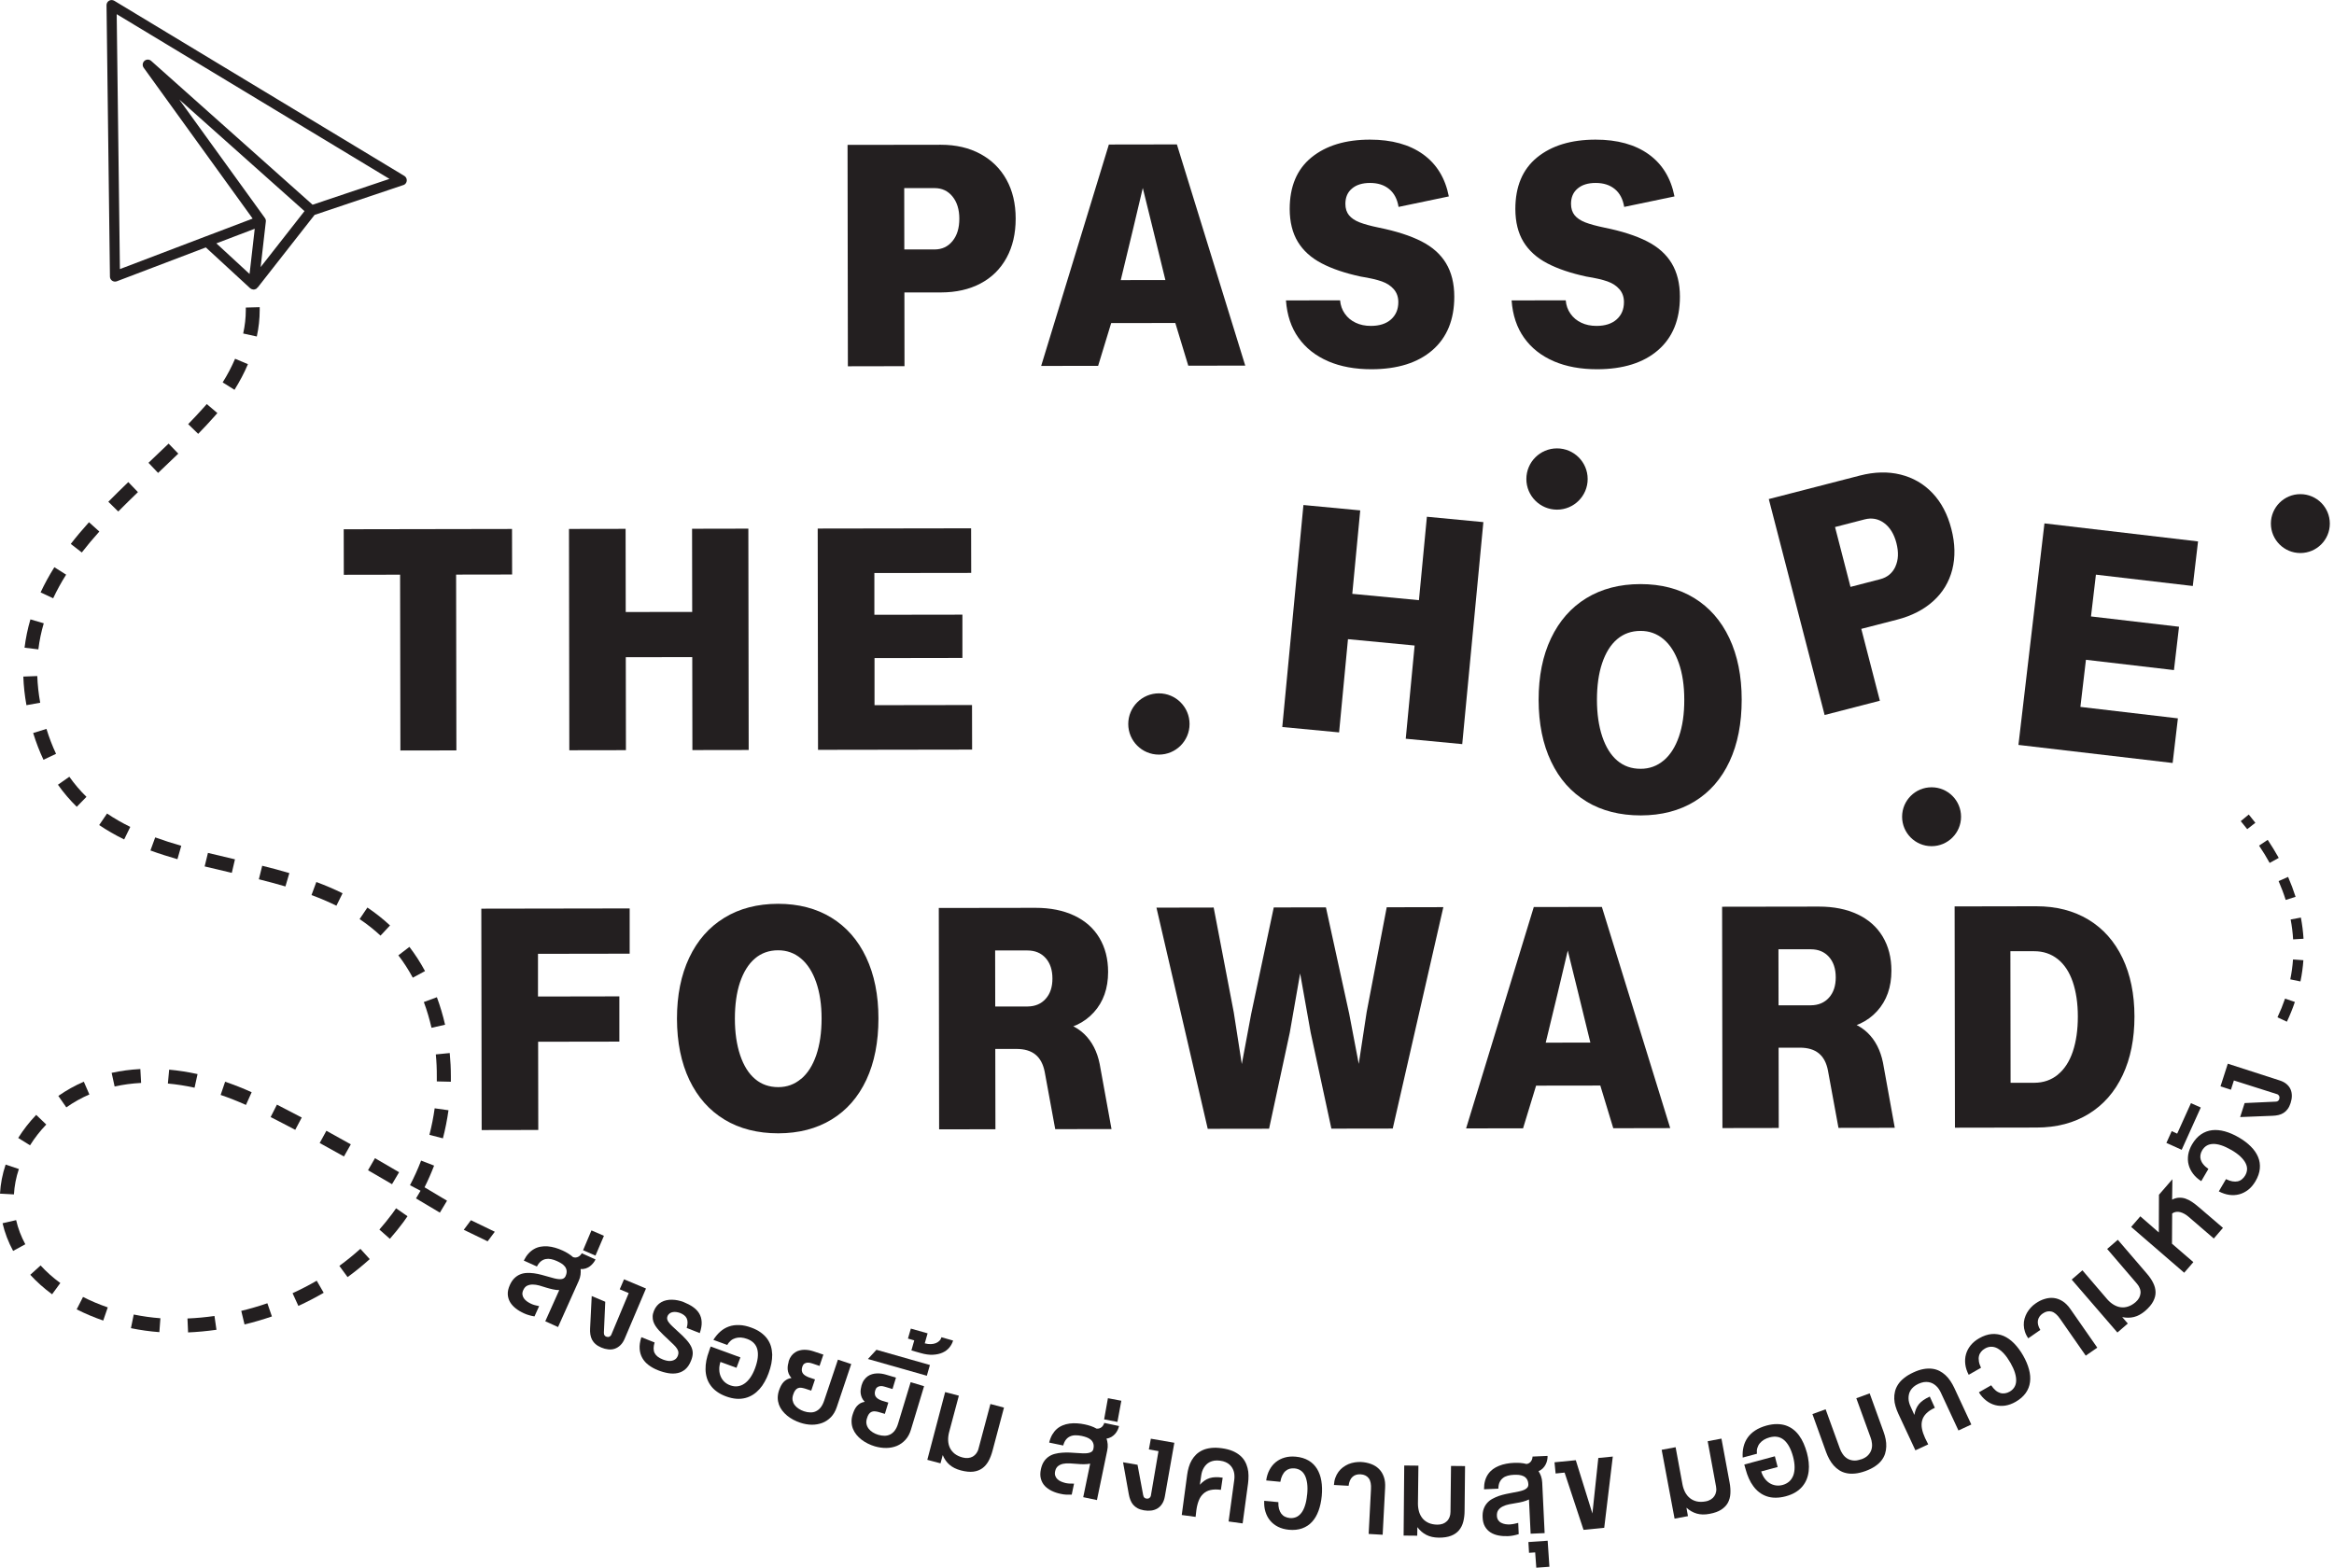 <svg width="128" height="86" viewBox="0 0 128 86" fill="none" xmlns="http://www.w3.org/2000/svg">
<g clip-path="url(#clip0_150_95)">
<path d="M13.687 15.025L13.97 12.549L11.866 13.35L13.685 15.028L13.687 15.025ZM9.835 5.464L14.517 11.944C14.536 11.968 14.551 11.994 14.564 12.022C14.582 12.072 14.588 12.123 14.577 12.17L14.294 14.652L16.699 11.581L9.837 5.464H9.835ZM14.128 15.767C14.113 15.788 14.095 15.808 14.074 15.824L14.071 15.829L14.066 15.834L14.061 15.837L14.056 15.842L14.05 15.845C14.001 15.873 13.939 15.889 13.877 15.881C13.814 15.873 13.762 15.847 13.718 15.811L11.288 13.573L6.408 15.43C6.263 15.484 6.102 15.412 6.047 15.269C6.034 15.233 6.026 15.194 6.029 15.158L5.842 0.285C5.842 0.13 5.964 0.005 6.117 0.003C6.172 0.003 6.221 0.016 6.265 0.041L22.173 9.649C22.305 9.73 22.347 9.901 22.269 10.033C22.23 10.101 22.165 10.145 22.095 10.16L17.252 11.789L14.133 15.77L14.128 15.767ZM21.361 9.815L6.4 0.778L6.576 14.761L11.241 12.984L11.57 12.86L13.856 11.991L7.879 3.714C7.804 3.61 7.809 3.465 7.897 3.363C7.998 3.249 8.175 3.236 8.291 3.34L17.143 11.231L21.361 9.813V9.815Z" fill="#231F20"/>
<path d="M125.416 56.048L124.9 55.807C125.058 55.47 125.198 55.125 125.315 54.782L125.854 54.964C125.732 55.327 125.584 55.693 125.416 56.048ZM125.603 53.722C125.678 53.361 125.727 52.993 125.753 52.633L126.321 52.674C126.293 53.061 126.241 53.452 126.16 53.839L125.603 53.724V53.722ZM125.758 51.533C125.738 51.17 125.691 50.804 125.623 50.441L126.184 50.335C126.256 50.721 126.306 51.113 126.329 51.497L125.761 51.531L125.758 51.533ZM125.351 49.37C125.242 49.023 125.11 48.675 124.962 48.333L125.483 48.105C125.639 48.465 125.776 48.831 125.893 49.197L125.351 49.368V49.37ZM124.472 47.34C124.298 47.023 124.106 46.707 123.89 46.388L124.365 46.072C124.583 46.398 124.785 46.733 124.97 47.062L124.472 47.337V47.34ZM123.239 45.483C123.125 45.338 123.008 45.19 122.886 45.045L123.325 44.682C123.449 44.832 123.571 44.983 123.688 45.136L123.239 45.486V45.483Z" fill="#231F20"/>
<path d="M46.481 7.948L51.599 7.941C52.422 7.941 53.14 8.107 53.76 8.441C54.38 8.776 54.858 9.245 55.195 9.852C55.532 10.459 55.701 11.172 55.701 11.994C55.701 12.816 55.535 13.532 55.2 14.144C54.865 14.756 54.388 15.228 53.771 15.552C53.153 15.879 52.432 16.039 51.612 16.042H49.599L49.604 20.087L46.499 20.093L46.481 7.951V7.948ZM52.24 13.22C52.489 12.914 52.611 12.507 52.611 11.999C52.611 11.491 52.484 11.084 52.235 10.778C51.986 10.472 51.659 10.319 51.254 10.319H49.589L49.594 13.685H51.26C51.664 13.682 51.991 13.529 52.24 13.22Z" fill="#231F20"/>
<path d="M60.812 7.928L64.542 7.922L68.291 20.056L65.167 20.061L64.052 16.387L64.086 16.076L63.23 12.575L62.584 9.955H62.757L62.137 12.575L61.292 16.078L61.346 16.389L60.223 20.069L57.099 20.074L60.812 7.928ZM60.129 15.368L65.3 15.36V17.717L60.132 17.725V15.368H60.129Z" fill="#231F20"/>
<path d="M72.836 19.815C72.154 19.522 71.611 19.094 71.212 18.534C70.812 17.974 70.582 17.289 70.524 16.48L73.492 16.475C73.516 16.752 73.604 16.999 73.754 17.211C73.905 17.424 74.102 17.59 74.346 17.704C74.59 17.821 74.867 17.878 75.178 17.878C75.653 17.878 76.022 17.759 76.289 17.52C76.553 17.281 76.686 16.968 76.686 16.573C76.686 16.296 76.605 16.062 76.442 15.871C76.278 15.681 76.061 15.536 75.783 15.438C75.505 15.339 75.119 15.251 74.621 15.171C73.765 14.986 73.051 14.745 72.478 14.444C71.904 14.143 71.471 13.752 71.176 13.267C70.88 12.782 70.732 12.18 70.729 11.465C70.729 10.228 71.126 9.286 71.923 8.635C72.719 7.987 73.788 7.66 75.132 7.66C76.323 7.66 77.293 7.928 78.04 8.462C78.787 8.999 79.259 9.769 79.456 10.775L76.699 11.351C76.629 10.923 76.457 10.596 76.185 10.373C75.913 10.147 75.562 10.036 75.134 10.036C74.717 10.036 74.387 10.137 74.146 10.342C73.902 10.544 73.783 10.824 73.783 11.185C73.783 11.439 73.85 11.646 73.983 11.81C74.115 11.97 74.309 12.1 74.564 12.199C74.818 12.297 75.165 12.393 75.604 12.484C76.564 12.678 77.345 12.93 77.947 13.236C78.548 13.542 79 13.941 79.301 14.439C79.602 14.937 79.755 15.549 79.755 16.278C79.755 17.538 79.355 18.516 78.554 19.211C77.749 19.906 76.639 20.253 75.215 20.256C74.312 20.256 73.521 20.111 72.838 19.818L72.836 19.815Z" fill="#231F20"/>
<path d="M85.21 19.815C84.528 19.522 83.986 19.094 83.586 18.534C83.187 17.974 82.956 17.289 82.899 16.48L85.867 16.475C85.89 16.752 85.978 16.999 86.129 17.211C86.279 17.424 86.476 17.59 86.72 17.704C86.964 17.821 87.242 17.878 87.553 17.878C88.028 17.878 88.396 17.759 88.663 17.52C88.928 17.281 89.06 16.968 89.06 16.573C89.06 16.296 88.98 16.062 88.816 15.871C88.653 15.681 88.435 15.536 88.157 15.438C87.88 15.339 87.493 15.251 86.995 15.171C86.139 14.986 85.426 14.745 84.852 14.444C84.279 14.143 83.846 13.752 83.55 13.267C83.254 12.782 83.106 12.18 83.104 11.465C83.104 10.228 83.501 9.286 84.297 8.635C85.094 7.987 86.162 7.66 87.506 7.66C88.697 7.66 89.667 7.928 90.414 8.462C91.162 8.999 91.634 9.769 91.831 10.775L89.073 11.351C89.003 10.923 88.832 10.596 88.56 10.373C88.287 10.147 87.937 10.036 87.509 10.036C87.091 10.036 86.762 10.137 86.52 10.342C86.277 10.544 86.157 10.824 86.157 11.185C86.157 11.439 86.225 11.646 86.357 11.81C86.489 11.97 86.684 12.1 86.938 12.199C87.192 12.297 87.54 12.393 87.978 12.484C88.938 12.678 89.719 12.93 90.321 13.236C90.923 13.542 91.374 13.941 91.675 14.439C91.976 14.937 92.129 15.549 92.129 16.278C92.129 17.538 91.73 18.516 90.928 19.211C90.124 19.906 89.014 20.253 87.589 20.256C86.686 20.256 85.895 20.111 85.213 19.818L85.21 19.815Z" fill="#231F20"/>
<path d="M21.942 31.526L18.855 31.531L18.85 29.034L28.08 29.018L28.085 31.516L25.014 31.521L25.029 41.165L21.958 41.17L21.942 31.526Z" fill="#231F20"/>
<path d="M31.204 29.016L34.309 29.011L34.327 41.152L31.222 41.157L31.204 29.016ZM33.344 33.575L39.121 33.567L39.126 36.046L33.349 36.054L33.344 33.575ZM37.954 29.006L41.041 29L41.059 41.142L37.972 41.147L37.954 29.006Z" fill="#231F20"/>
<path d="M44.842 28.995L53.257 28.982L53.262 31.428L47.952 31.435V33.725L52.78 33.718V36.093L47.96 36.101V38.684L53.307 38.676L53.312 41.121L44.862 41.134L44.844 28.993L44.842 28.995Z" fill="#231F20"/>
<path d="M26.394 49.847L34.532 49.834V52.316L29.504 52.324V54.666L33.966 54.658V57.14L29.512 57.147L29.52 61.986L26.415 61.992L26.396 49.853L26.394 49.847Z" fill="#231F20"/>
<path d="M39.739 61.421C38.906 60.921 38.263 60.194 37.809 59.248C37.357 58.301 37.129 57.178 37.126 55.885C37.126 54.601 37.349 53.486 37.798 52.537C38.247 51.587 38.888 50.859 39.721 50.348C40.553 49.837 41.536 49.583 42.667 49.58C43.788 49.58 44.764 49.832 45.591 50.338C46.419 50.846 47.057 51.572 47.503 52.521C47.949 53.468 48.175 54.583 48.175 55.866C48.175 57.16 47.957 58.283 47.514 59.232C47.07 60.181 46.434 60.908 45.609 61.411C44.782 61.916 43.809 62.168 42.686 62.171C41.552 62.171 40.569 61.922 39.736 61.421H39.739ZM43.934 59.186C44.291 58.885 44.569 58.452 44.764 57.884C44.958 57.316 45.057 56.647 45.057 55.871C45.057 55.109 44.956 54.443 44.758 53.877C44.561 53.312 44.281 52.876 43.923 52.578C43.565 52.277 43.147 52.13 42.673 52.13C42.175 52.13 41.749 52.282 41.399 52.583C41.046 52.884 40.776 53.32 40.584 53.885C40.395 54.45 40.302 55.117 40.302 55.879C40.302 56.642 40.4 57.311 40.59 57.881C40.782 58.454 41.054 58.89 41.407 59.188C41.76 59.489 42.185 59.637 42.683 59.637C43.158 59.637 43.573 59.486 43.931 59.183L43.934 59.186Z" fill="#231F20"/>
<path d="M51.483 49.809L56.791 49.801C57.6 49.801 58.306 49.941 58.907 50.224C59.509 50.506 59.971 50.913 60.29 51.445C60.609 51.977 60.77 52.599 60.77 53.317C60.77 54.22 60.511 54.959 59.984 55.537C59.46 56.115 58.752 56.447 57.859 56.53L57.789 55.993C58.482 56.074 59.042 56.318 59.465 56.727C59.888 57.137 60.171 57.682 60.308 58.366L60.957 61.937L57.87 61.942L57.294 58.805C57.211 58.377 57.042 58.06 56.788 57.853C56.534 57.645 56.186 57.542 55.745 57.542H54.583L54.591 61.948L51.503 61.953L51.485 49.814L51.483 49.809ZM57.346 54.793C57.595 54.515 57.717 54.145 57.717 53.683C57.717 53.208 57.592 52.832 57.343 52.555C57.094 52.277 56.762 52.14 56.344 52.14H54.575L54.58 55.213H56.349C56.767 55.21 57.099 55.07 57.346 54.793Z" fill="#231F20"/>
<path d="M63.421 49.791L66.56 49.785L67.663 55.542L68.205 59.028H67.98L68.615 55.628L69.855 49.78L72.716 49.775L73.993 55.617L74.641 59.017H74.416L74.948 55.529L76.05 49.77L79.155 49.764L76.38 61.909L73.015 61.914L71.879 56.642L71.144 52.516H71.456L70.734 56.644L69.598 61.919L66.234 61.924L63.421 49.788V49.791Z" fill="#231F20"/>
<path d="M84.118 49.757L87.849 49.752L91.597 61.885L88.474 61.891L87.359 58.216L87.392 57.905L86.536 54.404L85.89 51.785H86.064L85.444 54.404L84.598 57.907L84.65 58.218L83.527 61.896L80.403 61.901L84.116 49.754L84.118 49.757ZM83.436 57.199L88.606 57.191V59.549L83.439 59.556V57.199H83.436Z" fill="#231F20"/>
<path d="M94.441 49.741L99.751 49.733C100.56 49.733 101.266 49.873 101.868 50.156C102.47 50.439 102.929 50.846 103.248 51.377C103.567 51.909 103.728 52.532 103.728 53.25C103.728 54.152 103.469 54.891 102.942 55.47C102.415 56.048 101.707 56.38 100.817 56.46L100.747 55.923C101.443 56.004 102 56.248 102.423 56.657C102.846 57.067 103.126 57.612 103.266 58.296L103.912 61.867L100.825 61.872L100.249 58.735C100.169 58.307 100 57.99 99.746 57.783C99.492 57.575 99.144 57.472 98.703 57.472H97.541L97.549 61.878L94.461 61.883L94.443 49.744L94.441 49.741ZM100.304 54.728C100.553 54.45 100.675 54.08 100.675 53.618C100.675 53.144 100.55 52.767 100.301 52.49C100.052 52.212 99.72 52.075 99.302 52.075H97.533L97.538 55.148H99.308C99.722 55.145 100.057 55.005 100.304 54.728Z" fill="#231F20"/>
<path d="M107.194 49.723L111.669 49.715C112.769 49.715 113.721 49.959 114.533 50.449C115.343 50.939 115.965 51.642 116.401 52.552C116.837 53.465 117.055 54.533 117.057 55.76C117.057 56.984 116.845 58.058 116.411 58.978C115.978 59.899 115.358 60.607 114.549 61.105C113.739 61.603 112.787 61.854 111.687 61.854L107.212 61.862L107.194 49.723ZM112.855 58.95C113.218 58.654 113.493 58.231 113.677 57.682C113.861 57.132 113.952 56.494 113.952 55.765C113.952 55.037 113.856 54.401 113.672 53.859C113.485 53.315 113.21 52.9 112.847 52.612C112.481 52.324 112.051 52.179 111.555 52.181H110.253L110.263 59.398H111.565C112.063 59.396 112.494 59.248 112.857 58.952L112.855 58.95Z" fill="#231F20"/>
<path d="M71.482 27.704L74.597 27.999L73.438 40.177L70.322 39.882L71.482 27.704ZM73.186 32.483L78.982 33.035L78.746 35.522L72.95 34.97L73.186 32.483ZM78.253 28.347L81.35 28.642L80.191 40.82L77.093 40.525L78.253 28.347Z" fill="#231F20"/>
<path d="M87.011 43.971C86.17 43.465 85.522 42.737 85.068 41.782C84.611 40.828 84.383 39.697 84.38 38.393C84.38 37.099 84.603 35.974 85.058 35.019C85.511 34.065 86.157 33.328 86.995 32.815C87.833 32.302 88.824 32.042 89.966 32.042C91.097 32.042 92.08 32.296 92.913 32.807C93.746 33.318 94.389 34.052 94.84 35.006C95.289 35.961 95.517 37.086 95.517 38.378C95.517 39.682 95.297 40.813 94.851 41.77C94.404 42.726 93.764 43.458 92.931 43.966C92.098 44.474 91.118 44.728 89.987 44.731C88.845 44.731 87.854 44.482 87.013 43.976L87.011 43.971ZM91.237 41.72C91.597 41.417 91.878 40.979 92.075 40.408C92.272 39.838 92.371 39.161 92.368 38.38C92.368 37.61 92.267 36.941 92.067 36.37C91.867 35.8 91.587 35.362 91.227 35.061C90.866 34.76 90.446 34.607 89.968 34.61C89.468 34.61 89.04 34.763 88.684 35.066C88.329 35.369 88.056 35.808 87.864 36.378C87.672 36.949 87.579 37.62 87.579 38.388C87.579 39.156 87.678 39.83 87.87 40.406C88.064 40.981 88.337 41.422 88.692 41.723C89.047 42.026 89.478 42.177 89.979 42.174C90.456 42.174 90.876 42.021 91.237 41.718V41.72Z" fill="#231F20"/>
<path d="M97.004 27.377L101.998 26.088C102.799 25.881 103.544 25.863 104.231 26.034C104.919 26.205 105.503 26.544 105.985 27.053C106.465 27.561 106.81 28.215 107.015 29.016C107.223 29.817 107.238 30.559 107.067 31.241C106.893 31.923 106.546 32.501 106.024 32.973C105.503 33.445 104.841 33.785 104.039 33.992L102.076 34.498L103.095 38.44L100.065 39.223L97.004 27.38V27.377ZM103.946 31.08C104.112 30.72 104.13 30.289 104.003 29.794C103.876 29.299 103.65 28.93 103.331 28.694C103.012 28.458 102.654 28.391 102.26 28.492L100.636 28.912L101.484 32.195L103.108 31.775C103.502 31.674 103.783 31.441 103.949 31.08H103.946Z" fill="#231F20"/>
<path d="M112.123 28.712L120.544 29.701L120.256 32.146L114.943 31.524L114.673 33.816L119.501 34.381L119.223 36.759L114.396 36.194L114.092 38.779L119.439 39.407L119.151 41.855L110.694 40.864L112.12 28.715L112.123 28.712Z" fill="#231F20"/>
<path d="M85.389 27.958C86.318 27.958 87.07 27.205 87.07 26.277C87.07 25.349 86.318 24.597 85.389 24.597C84.461 24.597 83.708 25.349 83.708 26.277C83.708 27.205 84.461 27.958 85.389 27.958Z" fill="#231F20"/>
<path d="M63.556 41.396C64.485 41.396 65.237 40.644 65.237 39.716C65.237 38.788 64.485 38.035 63.556 38.035C62.628 38.035 61.875 38.788 61.875 39.716C61.875 40.644 62.628 41.396 63.556 41.396Z" fill="#231F20"/>
<path d="M105.931 46.419C106.823 46.419 107.547 45.696 107.547 44.804C107.547 43.911 106.823 43.188 105.931 43.188C105.038 43.188 104.314 43.911 104.314 44.804C104.314 45.696 105.038 46.419 105.931 46.419Z" fill="#231F20"/>
<path d="M126.155 30.338C127.048 30.338 127.771 29.615 127.771 28.723C127.771 27.831 127.048 27.107 126.155 27.107C125.263 27.107 124.539 27.831 124.539 28.723C124.539 29.615 125.263 30.338 126.155 30.338Z" fill="#231F20"/>
<path d="M30.672 70.772C30.565 70.772 30.451 70.759 30.324 70.731C30.2 70.705 30.078 70.671 29.956 70.635C29.829 70.594 29.702 70.555 29.574 70.518C29.447 70.485 29.325 70.466 29.214 70.466C29.1 70.466 28.998 70.487 28.908 70.531C28.817 70.575 28.747 70.658 28.695 70.775C28.656 70.861 28.64 70.944 28.651 71.019C28.661 71.094 28.69 71.164 28.734 71.226C28.778 71.288 28.835 71.346 28.905 71.395C28.975 71.444 29.048 71.486 29.126 71.522C29.191 71.553 29.258 71.576 29.333 71.597C29.408 71.618 29.486 71.636 29.567 71.651L29.312 72.214C29.203 72.196 29.102 72.175 29.012 72.147C28.918 72.121 28.825 72.087 28.731 72.043C28.568 71.971 28.42 71.882 28.288 71.779C28.155 71.675 28.052 71.561 27.974 71.431C27.899 71.301 27.855 71.159 27.847 71.003C27.839 70.845 27.878 70.677 27.961 70.492C28.031 70.337 28.114 70.212 28.21 70.119C28.306 70.026 28.41 69.956 28.524 69.909C28.638 69.862 28.76 69.836 28.89 69.831C29.019 69.826 29.152 69.831 29.284 69.849C29.419 69.867 29.556 69.896 29.694 69.932C29.831 69.969 29.969 70.007 30.104 70.046C30.202 70.075 30.301 70.103 30.397 70.127C30.493 70.15 30.581 70.166 30.661 70.171C30.742 70.176 30.812 70.171 30.874 70.145C30.936 70.119 30.983 70.077 31.014 70.01C31.066 69.898 31.084 69.797 31.074 69.709C31.064 69.621 31.03 69.546 30.98 69.478C30.929 69.414 30.864 69.356 30.786 69.307C30.708 69.258 30.625 69.214 30.542 69.178C30.43 69.128 30.324 69.092 30.218 69.071C30.114 69.05 30.015 69.05 29.922 69.069C29.829 69.087 29.743 69.131 29.663 69.193C29.582 69.258 29.51 69.354 29.445 69.476L28.726 69.152C28.804 68.996 28.89 68.866 28.985 68.763C29.081 68.659 29.185 68.576 29.297 68.514C29.408 68.451 29.528 68.41 29.652 68.389C29.777 68.366 29.907 68.361 30.036 68.371C30.166 68.381 30.303 68.407 30.441 68.446C30.578 68.485 30.716 68.537 30.851 68.599C30.955 68.646 31.056 68.698 31.154 68.76C31.253 68.822 31.346 68.89 31.427 68.962C31.479 68.981 31.528 68.988 31.577 68.983C31.627 68.978 31.673 68.965 31.715 68.942C31.756 68.921 31.793 68.892 31.826 68.859C31.857 68.825 31.886 68.789 31.907 68.75L32.659 69.089C32.63 69.154 32.589 69.219 32.537 69.284C32.485 69.351 32.425 69.408 32.355 69.463C32.285 69.515 32.205 69.556 32.119 69.585C32.031 69.613 31.938 69.624 31.842 69.613C31.852 69.712 31.85 69.818 31.837 69.927C31.824 70.036 31.79 70.15 31.738 70.267L30.604 72.798L29.904 72.481L30.674 70.762L30.672 70.772Z" fill="#231F20"/>
<path d="M32.433 67.495L33.121 67.793L32.656 68.879L31.977 68.584L32.436 67.497L32.433 67.495Z" fill="#231F20"/>
<path d="M33.121 73.109C33.115 73.163 33.126 73.207 33.147 73.244C33.17 73.28 33.199 73.306 33.237 73.322C33.3 73.347 33.357 73.35 33.406 73.332C33.455 73.314 33.494 73.28 33.518 73.236L34.48 70.936L33.987 70.728L34.223 70.179L35.427 70.684L34.265 73.42C34.2 73.578 34.12 73.703 34.023 73.794C33.928 73.887 33.824 73.949 33.712 73.988C33.601 74.027 33.479 74.037 33.354 74.022C33.227 74.009 33.1 73.975 32.973 73.921C32.846 73.866 32.739 73.804 32.659 73.731C32.576 73.659 32.514 73.578 32.467 73.49C32.423 73.402 32.392 73.306 32.376 73.202C32.361 73.099 32.355 72.987 32.363 72.87L32.451 71.097L33.193 71.41L33.118 73.112L33.121 73.109Z" fill="#231F20"/>
<path d="M35.899 73.643C35.863 73.765 35.845 73.874 35.845 73.97C35.845 74.066 35.863 74.151 35.902 74.227C35.941 74.302 35.998 74.367 36.073 74.426C36.148 74.483 36.242 74.535 36.356 74.579C36.42 74.605 36.493 74.626 36.574 74.644C36.654 74.662 36.732 74.665 36.81 74.654C36.888 74.644 36.958 74.618 37.022 74.574C37.087 74.53 37.139 74.463 37.175 74.369C37.204 74.297 37.212 74.229 37.204 74.167C37.194 74.105 37.168 74.04 37.121 73.972C37.077 73.905 37.015 73.832 36.934 73.755C36.854 73.677 36.76 73.586 36.654 73.488C36.558 73.397 36.467 73.311 36.379 73.228C36.291 73.145 36.21 73.062 36.138 72.982C36.065 72.901 36.003 72.821 35.948 72.738C35.897 72.658 35.855 72.575 35.829 72.489C35.803 72.404 35.79 72.313 35.793 72.219C35.793 72.126 35.816 72.028 35.858 71.921C35.902 71.807 35.959 71.709 36.029 71.628C36.099 71.548 36.177 71.483 36.265 71.434C36.353 71.384 36.446 71.348 36.548 71.327C36.649 71.307 36.753 71.294 36.859 71.299C36.965 71.299 37.072 71.314 37.178 71.335C37.284 71.356 37.386 71.387 37.487 71.426C37.681 71.504 37.852 71.592 37.998 71.693C38.143 71.794 38.26 71.911 38.343 72.048C38.426 72.186 38.472 72.341 38.48 72.518C38.491 72.694 38.454 72.899 38.377 73.13L37.66 72.847C37.694 72.733 37.707 72.632 37.707 72.546C37.707 72.461 37.689 72.383 37.658 72.318C37.627 72.251 37.58 72.196 37.52 72.15C37.461 72.103 37.391 72.064 37.308 72.03C37.245 72.007 37.181 71.989 37.111 71.978C37.041 71.968 36.973 71.965 36.908 71.976C36.843 71.986 36.784 72.007 36.729 72.046C36.675 72.085 36.633 72.136 36.605 72.209C36.581 72.266 36.579 72.321 36.592 72.375C36.605 72.43 36.633 72.489 36.682 72.549C36.729 72.611 36.791 72.681 36.872 72.756C36.952 72.832 37.046 72.92 37.157 73.021C37.36 73.2 37.523 73.358 37.645 73.498C37.77 73.638 37.858 73.77 37.915 73.892C37.969 74.017 37.995 74.138 37.99 74.258C37.985 74.377 37.954 74.507 37.897 74.644C37.819 74.844 37.718 74.997 37.593 75.106C37.469 75.215 37.328 75.287 37.17 75.321C37.012 75.355 36.841 75.36 36.657 75.329C36.472 75.298 36.28 75.246 36.086 75.168C35.894 75.093 35.725 74.999 35.577 74.888C35.429 74.779 35.313 74.649 35.227 74.499C35.142 74.349 35.092 74.18 35.079 73.991C35.066 73.801 35.097 73.589 35.173 73.355L35.897 73.643H35.899Z" fill="#231F20"/>
<path d="M39.121 73.503C39.233 73.327 39.357 73.174 39.5 73.049C39.643 72.922 39.798 72.832 39.972 72.769C40.146 72.707 40.335 72.681 40.538 72.689C40.743 72.694 40.963 72.741 41.202 72.829C41.402 72.901 41.575 72.99 41.718 73.093C41.861 73.197 41.98 73.311 42.071 73.436C42.162 73.563 42.232 73.698 42.276 73.843C42.32 73.991 42.343 74.144 42.349 74.304C42.349 74.465 42.336 74.631 42.302 74.802C42.268 74.976 42.216 75.15 42.151 75.329C42.089 75.497 42.019 75.656 41.933 75.803C41.85 75.954 41.757 76.086 41.651 76.203C41.544 76.322 41.428 76.423 41.298 76.506C41.168 76.589 41.028 76.651 40.875 76.69C40.722 76.729 40.559 76.745 40.385 76.732C40.211 76.719 40.024 76.677 39.824 76.605C39.624 76.532 39.456 76.444 39.313 76.34C39.17 76.236 39.054 76.12 38.966 75.993C38.875 75.866 38.807 75.731 38.763 75.583C38.719 75.435 38.696 75.282 38.693 75.124C38.691 74.966 38.704 74.802 38.737 74.634C38.771 74.465 38.818 74.299 38.883 74.128C38.888 74.115 38.893 74.094 38.903 74.066C38.914 74.037 38.924 74.006 38.934 73.978L38.976 73.866L40.605 74.463L40.39 75.033L39.51 74.712C39.464 74.857 39.44 74.997 39.446 75.132C39.448 75.266 39.474 75.388 39.521 75.5C39.568 75.614 39.635 75.713 39.723 75.798C39.811 75.881 39.918 75.949 40.042 75.993C40.182 76.044 40.317 76.063 40.447 76.047C40.579 76.031 40.704 75.985 40.821 75.904C40.937 75.827 41.046 75.715 41.147 75.573C41.246 75.43 41.334 75.259 41.409 75.056C41.562 74.642 41.601 74.299 41.534 74.027C41.464 73.752 41.277 73.56 40.974 73.449C40.859 73.407 40.748 73.381 40.642 73.374C40.535 73.366 40.434 73.376 40.338 73.405C40.242 73.433 40.156 73.477 40.081 73.539C40.006 73.604 39.938 73.682 39.886 73.781L39.121 73.501V73.503Z" fill="#231F20"/>
<path d="M43.251 74.673C43.29 74.553 43.342 74.455 43.404 74.374C43.466 74.294 43.534 74.232 43.612 74.183C43.687 74.133 43.767 74.1 43.853 74.079C43.939 74.058 44.024 74.045 44.11 74.045C44.195 74.045 44.281 74.053 44.367 74.066C44.452 74.082 44.53 74.102 44.603 74.126L45.155 74.31L44.945 74.93L44.546 74.795C44.512 74.784 44.47 74.774 44.419 74.761C44.367 74.751 44.315 74.748 44.26 74.753C44.206 74.758 44.157 74.779 44.11 74.81C44.063 74.841 44.027 74.896 44.001 74.971C43.975 75.054 43.965 75.124 43.972 75.186C43.98 75.248 44.001 75.3 44.035 75.347C44.068 75.391 44.112 75.43 44.167 75.464C44.221 75.497 44.281 75.526 44.343 75.552L44.696 75.671L44.489 76.286L44.133 76.169C44.06 76.148 43.993 76.135 43.931 76.127C43.869 76.122 43.809 76.127 43.757 76.151C43.705 76.174 43.656 76.21 43.612 76.27C43.568 76.327 43.529 76.408 43.498 76.509C43.461 76.618 43.451 76.719 43.466 76.812C43.485 76.908 43.521 76.996 43.578 77.072C43.635 77.149 43.708 77.217 43.798 77.276C43.887 77.336 43.985 77.383 44.092 77.419C44.208 77.458 44.322 77.479 44.434 77.481C44.546 77.484 44.649 77.466 44.745 77.419C44.841 77.375 44.93 77.305 45.007 77.209C45.085 77.11 45.15 76.983 45.202 76.823L45.954 74.585L46.683 74.828L45.889 77.191C45.814 77.414 45.708 77.598 45.57 77.74C45.43 77.883 45.272 77.99 45.093 78.057C44.914 78.124 44.719 78.158 44.512 78.156C44.304 78.153 44.094 78.114 43.884 78.044C43.752 78 43.625 77.945 43.503 77.881C43.381 77.816 43.269 77.74 43.168 77.658C43.067 77.575 42.976 77.481 42.898 77.38C42.821 77.281 42.761 77.17 42.719 77.056C42.678 76.939 42.654 76.817 42.652 76.688C42.652 76.558 42.673 76.423 42.719 76.283C42.75 76.192 42.787 76.104 42.826 76.026C42.865 75.949 42.914 75.879 42.968 75.819C43.023 75.759 43.088 75.71 43.158 75.671C43.23 75.632 43.311 75.606 43.404 75.593C43.337 75.516 43.285 75.438 43.254 75.357C43.223 75.277 43.202 75.199 43.197 75.119C43.191 75.041 43.197 74.966 43.207 74.891C43.22 74.818 43.238 74.748 43.256 74.68L43.251 74.673Z" fill="#231F20"/>
<path d="M47.249 75.995C47.285 75.876 47.332 75.775 47.392 75.694C47.451 75.611 47.519 75.547 47.591 75.495C47.664 75.445 47.744 75.407 47.83 75.383C47.913 75.36 47.999 75.344 48.087 75.342C48.175 75.339 48.258 75.342 48.344 75.355C48.429 75.368 48.507 75.386 48.58 75.407L49.137 75.573L48.946 76.198L48.541 76.076C48.507 76.065 48.465 76.055 48.414 76.044C48.362 76.034 48.307 76.034 48.255 76.042C48.201 76.05 48.152 76.068 48.105 76.104C48.058 76.138 48.025 76.192 48.001 76.267C47.975 76.35 47.967 76.421 47.978 76.483C47.988 76.545 48.009 76.597 48.045 76.638C48.079 76.682 48.126 76.721 48.18 76.752C48.235 76.784 48.294 76.809 48.359 76.835L48.717 76.942L48.528 77.561L48.17 77.455C48.097 77.437 48.03 77.424 47.965 77.421C47.903 77.419 47.843 77.427 47.791 77.453C47.739 77.476 47.69 77.515 47.648 77.575C47.607 77.634 47.571 77.712 47.542 77.816C47.508 77.925 47.501 78.026 47.521 78.122C47.542 78.215 47.581 78.301 47.641 78.378C47.7 78.454 47.776 78.521 47.866 78.576C47.957 78.633 48.056 78.677 48.165 78.71C48.284 78.744 48.398 78.762 48.507 78.762C48.619 78.762 48.72 78.739 48.816 78.692C48.912 78.645 48.997 78.573 49.073 78.472C49.148 78.373 49.21 78.241 49.257 78.08L49.942 75.822L50.678 76.042L49.957 78.428C49.89 78.653 49.789 78.837 49.654 78.985C49.519 79.133 49.363 79.242 49.187 79.317C49.008 79.39 48.816 79.429 48.608 79.431C48.401 79.434 48.191 79.403 47.975 79.341C47.843 79.302 47.713 79.25 47.589 79.188C47.464 79.125 47.35 79.055 47.246 78.975C47.142 78.894 47.049 78.804 46.969 78.705C46.888 78.607 46.826 78.5 46.779 78.384C46.733 78.269 46.707 78.148 46.702 78.018C46.694 77.888 46.712 77.753 46.756 77.611C46.785 77.517 46.818 77.432 46.855 77.349C46.893 77.269 46.938 77.198 46.992 77.136C47.047 77.077 47.106 77.025 47.176 76.983C47.246 76.942 47.327 76.916 47.423 76.9C47.353 76.825 47.298 76.75 47.264 76.669C47.231 76.592 47.21 76.511 47.2 76.433C47.192 76.356 47.192 76.278 47.205 76.205C47.218 76.133 47.231 76.06 47.249 75.995Z" fill="#231F20"/>
<path d="M47.602 74.548L48.066 74.045L50.998 74.88L50.829 75.469L47.599 74.551L47.602 74.548Z" fill="#231F20"/>
<path d="M49.983 74.079L50.139 73.529L49.794 73.43L49.952 72.883L50.871 73.143L50.715 73.692C50.834 73.724 50.946 73.737 51.047 73.734C51.151 73.731 51.239 73.713 51.319 73.682C51.4 73.651 51.465 73.607 51.519 73.552C51.574 73.498 51.61 73.433 51.631 73.358L52.269 73.539C52.227 73.682 52.157 73.809 52.061 73.926C51.963 74.043 51.841 74.133 51.69 74.201C51.54 74.268 51.366 74.307 51.166 74.317C50.967 74.328 50.743 74.297 50.497 74.227L49.983 74.081V74.079Z" fill="#231F20"/>
<path d="M50.855 80.082L51.833 76.366L52.585 76.563L52.046 78.583C52.007 78.742 51.991 78.892 51.999 79.037C52.007 79.185 52.041 79.317 52.1 79.436C52.16 79.556 52.248 79.662 52.362 79.753C52.479 79.841 52.622 79.911 52.798 79.955C52.904 79.984 53.006 79.992 53.099 79.981C53.192 79.971 53.278 79.945 53.353 79.901C53.428 79.857 53.493 79.797 53.548 79.722C53.602 79.647 53.644 79.558 53.667 79.455L54.316 77.02L55.06 77.217L54.432 79.582C54.375 79.794 54.303 79.984 54.212 80.15C54.121 80.313 54.007 80.448 53.87 80.546C53.732 80.645 53.569 80.707 53.377 80.731C53.185 80.754 52.959 80.731 52.697 80.663C52.443 80.596 52.233 80.492 52.072 80.352C51.911 80.212 51.786 80.033 51.701 79.82L51.579 80.274L50.855 80.082Z" fill="#231F20"/>
<path d="M59.792 80.29C59.688 80.31 59.574 80.323 59.444 80.323C59.317 80.323 59.19 80.318 59.066 80.305C58.933 80.292 58.801 80.282 58.669 80.277C58.536 80.269 58.414 80.277 58.303 80.3C58.191 80.323 58.098 80.368 58.02 80.43C57.942 80.495 57.89 80.588 57.864 80.715C57.844 80.808 57.846 80.891 57.875 80.964C57.901 81.037 57.942 81.099 57.999 81.151C58.056 81.203 58.124 81.247 58.202 81.278C58.28 81.309 58.36 81.337 58.443 81.356C58.513 81.371 58.586 81.379 58.661 81.384C58.739 81.387 58.819 81.389 58.902 81.387L58.775 81.991C58.666 81.996 58.562 81.996 58.466 81.991C58.37 81.986 58.272 81.973 58.171 81.949C57.994 81.913 57.831 81.859 57.68 81.786C57.53 81.713 57.403 81.623 57.299 81.514C57.198 81.405 57.125 81.272 57.084 81.122C57.042 80.969 57.042 80.798 57.084 80.598C57.12 80.432 57.174 80.292 57.247 80.181C57.32 80.069 57.408 79.978 57.509 79.909C57.61 79.838 57.724 79.787 57.849 79.755C57.973 79.722 58.103 79.701 58.241 79.691C58.376 79.68 58.516 79.678 58.658 79.683C58.801 79.691 58.944 79.698 59.084 79.709C59.185 79.717 59.289 79.722 59.387 79.727C59.486 79.73 59.577 79.727 59.654 79.714C59.735 79.704 59.802 79.678 59.857 79.644C59.911 79.61 59.948 79.556 59.963 79.483C59.989 79.361 59.987 79.26 59.955 79.177C59.927 79.094 59.878 79.027 59.813 78.972C59.748 78.92 59.673 78.876 59.584 78.845C59.496 78.814 59.408 78.788 59.317 78.77C59.198 78.744 59.084 78.734 58.977 78.736C58.871 78.736 58.775 78.757 58.687 78.796C58.599 78.835 58.523 78.894 58.459 78.975C58.394 79.055 58.344 79.164 58.308 79.296L57.538 79.136C57.579 78.967 57.636 78.822 57.706 78.7C57.779 78.578 57.862 78.474 57.958 78.389C58.054 78.306 58.16 78.241 58.28 78.192C58.396 78.142 58.521 78.111 58.653 78.093C58.783 78.075 58.92 78.072 59.063 78.08C59.206 78.088 59.351 78.109 59.496 78.14C59.608 78.163 59.717 78.194 59.828 78.231C59.94 78.269 60.041 78.316 60.137 78.371C60.191 78.376 60.243 78.371 60.29 78.355C60.337 78.34 60.378 78.316 60.415 78.288C60.451 78.259 60.48 78.223 60.505 78.181C60.531 78.142 60.547 78.098 60.56 78.057L61.369 78.228C61.356 78.296 61.33 78.368 61.294 78.446C61.258 78.521 61.211 78.594 61.154 78.659C61.097 78.723 61.029 78.78 60.949 78.827C60.869 78.874 60.78 78.905 60.684 78.915C60.716 79.011 60.736 79.112 60.747 79.221C60.757 79.333 60.747 79.45 60.721 79.574L60.158 82.289L59.406 82.131L59.787 80.287L59.792 80.29Z" fill="#231F20"/>
<path d="M60.76 76.701L61.496 76.841L61.281 78.002L60.552 77.862L60.76 76.701Z" fill="#231F20"/>
<path d="M62.698 82.027C62.705 82.082 62.724 82.123 62.752 82.152C62.783 82.18 62.817 82.198 62.858 82.206C62.926 82.219 62.98 82.209 63.027 82.18C63.071 82.152 63.1 82.11 63.113 82.061L63.533 79.605L63.006 79.512L63.115 78.923L64.402 79.146L63.886 82.071C63.857 82.24 63.808 82.38 63.735 82.491C63.663 82.603 63.577 82.688 63.473 82.751C63.372 82.81 63.258 82.849 63.131 82.865C63.004 82.88 62.874 82.875 62.736 82.852C62.599 82.828 62.482 82.79 62.386 82.738C62.29 82.686 62.21 82.621 62.145 82.546C62.08 82.471 62.031 82.382 61.992 82.284C61.953 82.188 61.925 82.079 61.904 81.965L61.59 80.217L62.384 80.354L62.695 82.027H62.698Z" fill="#231F20"/>
<path d="M65.572 83.212L64.809 83.109L65.105 80.904C65.123 80.764 65.154 80.624 65.193 80.487C65.232 80.349 65.287 80.225 65.354 80.106C65.422 79.989 65.505 79.882 65.603 79.787C65.702 79.693 65.819 79.615 65.953 79.553C66.088 79.491 66.244 79.452 66.418 79.431C66.592 79.41 66.791 79.416 67.012 79.447C67.232 79.478 67.422 79.525 67.583 79.592C67.743 79.659 67.881 79.74 67.995 79.836C68.109 79.929 68.2 80.038 68.267 80.155C68.335 80.272 68.384 80.399 68.418 80.531C68.452 80.663 68.47 80.798 68.47 80.941C68.47 81.083 68.465 81.226 68.446 81.368L68.148 83.57L67.378 83.464L67.689 81.179C67.699 81.106 67.702 81.034 67.699 80.959C67.699 80.883 67.686 80.808 67.668 80.738C67.65 80.666 67.619 80.596 67.58 80.528C67.541 80.463 67.492 80.401 67.432 80.347C67.372 80.292 67.3 80.246 67.214 80.209C67.129 80.17 67.027 80.144 66.913 80.129C66.799 80.113 66.695 80.113 66.602 80.126C66.509 80.142 66.425 80.165 66.353 80.201C66.28 80.238 66.215 80.282 66.161 80.336C66.106 80.391 66.06 80.45 66.021 80.515C65.982 80.58 65.951 80.647 65.927 80.72C65.904 80.793 65.888 80.863 65.878 80.935L65.803 81.449C65.886 81.358 65.972 81.283 66.057 81.223C66.143 81.164 66.236 81.117 66.337 81.086C66.439 81.055 66.545 81.037 66.662 81.034C66.778 81.031 66.908 81.039 67.053 81.062L66.955 81.729C66.732 81.698 66.542 81.703 66.384 81.739C66.226 81.776 66.096 81.843 65.99 81.944C65.883 82.043 65.8 82.167 65.741 82.32C65.681 82.471 65.637 82.647 65.611 82.841L65.567 83.225L65.572 83.212Z" fill="#231F20"/>
<path d="M71.687 81.991C71.71 81.757 71.71 81.553 71.687 81.379C71.663 81.205 71.622 81.057 71.562 80.938C71.503 80.821 71.425 80.728 71.329 80.666C71.233 80.601 71.121 80.564 70.997 80.552C70.901 80.541 70.81 80.552 70.727 80.572C70.641 80.596 70.566 80.637 70.499 80.697C70.431 80.756 70.374 80.834 70.325 80.933C70.275 81.031 70.239 81.151 70.216 81.288L69.44 81.213C69.469 81 69.528 80.808 69.619 80.637C69.71 80.466 69.824 80.323 69.964 80.209C70.104 80.095 70.268 80.01 70.454 79.958C70.641 79.903 70.844 79.89 71.061 79.909C71.337 79.934 71.57 80.007 71.765 80.121C71.957 80.235 72.112 80.388 72.229 80.578C72.343 80.767 72.424 80.985 72.465 81.239C72.507 81.49 72.514 81.768 72.486 82.069C72.457 82.37 72.398 82.639 72.309 82.88C72.221 83.121 72.104 83.321 71.954 83.484C71.806 83.648 71.624 83.765 71.412 83.842C71.199 83.918 70.955 83.944 70.68 83.918C70.462 83.897 70.265 83.842 70.091 83.757C69.918 83.669 69.775 83.557 69.658 83.417C69.541 83.277 69.456 83.116 69.399 82.93C69.342 82.746 69.321 82.546 69.331 82.331L70.107 82.403C70.102 82.543 70.115 82.665 70.143 82.771C70.172 82.875 70.213 82.963 70.268 83.036C70.322 83.106 70.39 83.163 70.47 83.202C70.55 83.241 70.636 83.264 70.732 83.275C70.859 83.287 70.973 83.269 71.08 83.225C71.186 83.181 71.279 83.106 71.362 83.002C71.445 82.898 71.513 82.761 71.567 82.595C71.622 82.429 71.661 82.229 71.682 82.001L71.687 81.991Z" fill="#231F20"/>
<path d="M73.155 81.462C73.163 81.317 73.189 81.184 73.233 81.065C73.277 80.943 73.334 80.834 73.404 80.741C73.474 80.645 73.557 80.562 73.65 80.492C73.744 80.422 73.845 80.365 73.951 80.318C74.06 80.274 74.172 80.24 74.291 80.222C74.411 80.201 74.53 80.196 74.649 80.201C74.847 80.212 75.031 80.251 75.197 80.313C75.365 80.375 75.505 80.466 75.625 80.583C75.744 80.702 75.832 80.845 75.892 81.018C75.954 81.189 75.975 81.392 75.962 81.617L75.827 84.192L75.059 84.148L75.186 81.706C75.204 81.431 75.163 81.226 75.064 81.094C74.963 80.959 74.815 80.889 74.613 80.876C74.434 80.868 74.286 80.912 74.172 81.018C74.058 81.122 73.985 81.285 73.959 81.506L73.155 81.462Z" fill="#231F20"/>
<path d="M76.976 84.237L77.01 80.393L77.788 80.401L77.762 82.491C77.762 82.652 77.786 82.803 77.827 82.943C77.871 83.08 77.936 83.202 78.024 83.306C78.112 83.407 78.222 83.487 78.356 83.547C78.489 83.604 78.647 83.635 78.826 83.638C78.935 83.638 79.036 83.622 79.124 83.591C79.213 83.557 79.288 83.51 79.35 83.448C79.412 83.389 79.462 83.313 79.495 83.225C79.529 83.137 79.547 83.044 79.547 82.937L79.576 80.417L80.346 80.425L80.32 82.873C80.32 83.093 80.294 83.293 80.248 83.477C80.201 83.658 80.123 83.817 80.014 83.946C79.905 84.076 79.762 84.177 79.581 84.247C79.402 84.317 79.176 84.353 78.906 84.351C78.642 84.348 78.416 84.299 78.224 84.2C78.032 84.102 77.869 83.962 77.731 83.775L77.723 84.244L76.974 84.237H76.976Z" fill="#231F20"/>
<path d="M83.854 82.255C83.76 82.302 83.651 82.341 83.527 82.375C83.402 82.408 83.28 82.434 83.153 82.452C83.021 82.473 82.891 82.496 82.761 82.522C82.632 82.548 82.515 82.587 82.414 82.639C82.313 82.688 82.232 82.753 82.172 82.836C82.113 82.917 82.087 83.023 82.092 83.15C82.095 83.246 82.121 83.324 82.162 83.389C82.206 83.451 82.261 83.503 82.328 83.536C82.396 83.573 82.471 83.596 82.556 83.612C82.639 83.625 82.725 83.63 82.811 83.625C82.881 83.619 82.953 83.612 83.029 83.596C83.104 83.581 83.182 83.562 83.262 83.542L83.288 84.159C83.182 84.19 83.083 84.216 82.99 84.234C82.896 84.252 82.798 84.265 82.694 84.268C82.515 84.275 82.341 84.263 82.178 84.231C82.014 84.2 81.869 84.143 81.742 84.063C81.615 83.982 81.514 83.874 81.436 83.739C81.358 83.604 81.316 83.433 81.309 83.233C81.301 83.062 81.319 82.914 81.363 82.787C81.407 82.66 81.469 82.551 81.55 82.458C81.63 82.364 81.726 82.286 81.841 82.224C81.955 82.162 82.074 82.108 82.201 82.063C82.331 82.019 82.466 81.983 82.603 81.954C82.743 81.923 82.883 81.897 83.021 81.871C83.122 81.853 83.223 81.833 83.319 81.812C83.415 81.791 83.501 81.765 83.576 81.734C83.649 81.703 83.711 81.662 83.752 81.615C83.796 81.568 83.817 81.506 83.817 81.433C83.812 81.309 83.784 81.213 83.734 81.138C83.685 81.065 83.623 81.011 83.547 80.977C83.472 80.941 83.387 80.92 83.296 80.909C83.202 80.902 83.112 80.899 83.018 80.904C82.896 80.909 82.785 80.925 82.681 80.954C82.58 80.982 82.489 81.023 82.416 81.086C82.341 81.145 82.284 81.221 82.24 81.314C82.196 81.407 82.175 81.527 82.172 81.664L81.386 81.698C81.386 81.524 81.402 81.371 81.441 81.234C81.48 81.096 81.534 80.977 81.607 80.871C81.68 80.764 81.768 80.676 81.869 80.598C81.97 80.523 82.084 80.461 82.206 80.412C82.328 80.362 82.46 80.323 82.601 80.297C82.741 80.269 82.886 80.253 83.036 80.248C83.148 80.243 83.265 80.246 83.379 80.253C83.496 80.261 83.607 80.282 83.713 80.31C83.768 80.305 83.817 80.287 83.859 80.261C83.9 80.235 83.934 80.201 83.963 80.163C83.991 80.124 84.009 80.085 84.025 80.038C84.038 79.994 84.046 79.947 84.046 79.903L84.871 79.867C84.873 79.937 84.868 80.012 84.85 80.095C84.834 80.178 84.806 80.258 84.767 80.334C84.728 80.412 84.676 80.484 84.611 80.549C84.546 80.614 84.468 80.666 84.375 80.702C84.43 80.785 84.474 80.878 84.513 80.982C84.549 81.088 84.572 81.203 84.577 81.329L84.71 84.102L83.942 84.135L83.851 82.255H83.854Z" fill="#231F20"/>
<path d="M84.253 86L84.191 85.16L83.854 85.183L83.82 84.592L84.876 84.519L84.972 85.948L84.253 86Z" fill="#231F20"/>
<path d="M86.842 83.92L85.805 80.782L85.312 80.832L85.252 80.217L86.419 80.103L87.33 83.026L87.654 79.981L88.448 79.903L87.978 83.811L86.847 83.923L86.842 83.92Z" fill="#231F20"/>
<path d="M91.836 83.308L91.128 79.532L91.893 79.39L92.272 81.444C92.303 81.602 92.355 81.745 92.422 81.874C92.493 82.001 92.581 82.108 92.687 82.191C92.793 82.273 92.915 82.331 93.058 82.364C93.201 82.395 93.362 82.395 93.538 82.362C93.647 82.344 93.74 82.307 93.821 82.258C93.901 82.209 93.966 82.149 94.015 82.076C94.065 82.004 94.098 81.921 94.114 81.83C94.132 81.739 94.129 81.641 94.109 81.54L93.652 79.061L94.407 78.918L94.853 81.324C94.895 81.54 94.908 81.742 94.897 81.931C94.887 82.121 94.84 82.287 94.76 82.437C94.679 82.585 94.555 82.712 94.394 82.816C94.231 82.922 94.018 82.997 93.751 83.046C93.491 83.096 93.258 83.09 93.053 83.031C92.848 82.971 92.659 82.865 92.487 82.709L92.57 83.171L91.834 83.308H91.836Z" fill="#231F20"/>
<path d="M95.572 79.955C95.559 79.745 95.574 79.551 95.618 79.367C95.662 79.182 95.738 79.016 95.842 78.866C95.948 78.716 96.085 78.583 96.257 78.472C96.428 78.36 96.635 78.27 96.879 78.202C97.084 78.148 97.276 78.119 97.453 78.122C97.629 78.122 97.79 78.148 97.938 78.197C98.086 78.249 98.221 78.319 98.34 78.412C98.462 78.505 98.568 78.617 98.664 78.747C98.76 78.876 98.843 79.022 98.913 79.182C98.983 79.343 99.045 79.517 99.095 79.698C99.141 79.87 99.173 80.043 99.191 80.212C99.209 80.38 99.209 80.544 99.191 80.702C99.173 80.86 99.136 81.011 99.079 81.153C99.022 81.296 98.942 81.425 98.841 81.547C98.739 81.667 98.615 81.773 98.464 81.864C98.314 81.955 98.138 82.027 97.935 82.082C97.73 82.136 97.541 82.162 97.364 82.159C97.188 82.159 97.027 82.131 96.879 82.079C96.731 82.027 96.599 81.955 96.477 81.861C96.355 81.768 96.249 81.656 96.156 81.529C96.059 81.4 95.979 81.26 95.909 81.104C95.839 80.948 95.782 80.782 95.735 80.609C95.73 80.596 95.725 80.575 95.717 80.544C95.709 80.515 95.701 80.484 95.691 80.453L95.66 80.339L97.336 79.888L97.489 80.476L96.586 80.72C96.633 80.868 96.695 80.993 96.773 81.101C96.853 81.208 96.944 81.296 97.048 81.361C97.152 81.425 97.263 81.467 97.385 81.485C97.507 81.503 97.632 81.496 97.759 81.462C97.901 81.423 98.023 81.358 98.122 81.272C98.221 81.184 98.293 81.073 98.345 80.943C98.394 80.811 98.42 80.655 98.418 80.484C98.418 80.31 98.389 80.118 98.335 79.911C98.221 79.486 98.054 79.18 97.842 78.998C97.626 78.814 97.364 78.767 97.05 78.85C96.934 78.882 96.827 78.926 96.737 78.98C96.646 79.037 96.568 79.102 96.506 79.18C96.443 79.258 96.402 79.343 96.373 79.439C96.345 79.535 96.34 79.639 96.353 79.748L95.564 79.96L95.572 79.955Z" fill="#231F20"/>
<path d="M102.073 80.056C102.236 79.997 102.364 79.921 102.449 79.828C102.537 79.735 102.597 79.633 102.631 79.525C102.664 79.416 102.675 79.304 102.662 79.188C102.652 79.071 102.626 78.962 102.587 78.861L101.803 76.703L102.535 76.436L103.297 78.542C103.347 78.677 103.383 78.811 103.412 78.951C103.438 79.089 103.451 79.226 103.445 79.359C103.44 79.493 103.419 79.626 103.378 79.753C103.336 79.882 103.272 80.002 103.183 80.116C103.095 80.23 102.978 80.339 102.833 80.435C102.69 80.533 102.514 80.621 102.306 80.697C102.096 80.772 101.904 80.819 101.731 80.834C101.557 80.85 101.396 80.845 101.253 80.811C101.111 80.78 100.981 80.728 100.867 80.653C100.753 80.58 100.651 80.492 100.561 80.391C100.47 80.287 100.392 80.175 100.324 80.051C100.257 79.927 100.197 79.797 100.148 79.662L99.396 77.572L100.12 77.31L100.903 79.468C100.939 79.571 100.991 79.67 101.056 79.766C101.121 79.862 101.201 79.942 101.297 80.004C101.393 80.067 101.505 80.103 101.632 80.118C101.759 80.134 101.904 80.111 102.068 80.051L102.073 80.056Z" fill="#231F20"/>
<path d="M105.741 79.237L105.043 79.561L104.104 77.546C104.045 77.416 103.993 77.284 103.954 77.147C103.912 77.009 103.889 76.874 103.884 76.74C103.878 76.605 103.891 76.47 103.923 76.338C103.954 76.203 104.011 76.076 104.091 75.951C104.172 75.827 104.281 75.707 104.418 75.599C104.556 75.487 104.724 75.383 104.927 75.29C105.126 75.197 105.313 75.134 105.487 75.103C105.658 75.072 105.819 75.067 105.964 75.085C106.11 75.103 106.244 75.145 106.366 75.207C106.486 75.269 106.597 75.347 106.696 75.44C106.794 75.531 106.883 75.637 106.963 75.757C107.043 75.876 107.111 76 107.173 76.13L108.11 78.145L107.404 78.472L106.431 76.379C106.4 76.314 106.364 76.252 106.322 76.19C106.281 76.127 106.231 76.073 106.174 76.021C106.12 75.972 106.058 75.928 105.988 75.891C105.92 75.855 105.845 75.832 105.765 75.819C105.684 75.806 105.598 75.806 105.505 75.819C105.412 75.835 105.313 75.866 105.209 75.912C105.106 75.959 105.017 76.016 104.945 76.078C104.875 76.141 104.818 76.205 104.776 76.275C104.735 76.345 104.703 76.418 104.688 76.493C104.672 76.568 104.665 76.644 104.667 76.719C104.667 76.794 104.68 76.869 104.698 76.939C104.716 77.012 104.742 77.082 104.774 77.147L104.986 77.619C105.007 77.497 105.038 77.388 105.08 77.289C105.121 77.193 105.173 77.105 105.24 77.022C105.308 76.942 105.391 76.869 105.487 76.802C105.583 76.737 105.7 76.672 105.832 76.612L106.11 77.227C105.905 77.32 105.749 77.427 105.635 77.543C105.521 77.66 105.448 77.787 105.412 77.927C105.375 78.067 105.373 78.218 105.404 78.379C105.435 78.539 105.492 78.708 105.575 78.889L105.746 79.234L105.741 79.237Z" fill="#231F20"/>
<path d="M110.253 74.756C110.136 74.553 110.019 74.387 109.9 74.258C109.78 74.128 109.661 74.032 109.544 73.967C109.428 73.905 109.311 73.876 109.194 73.879C109.077 73.882 108.966 73.913 108.857 73.978C108.774 74.024 108.704 74.081 108.647 74.151C108.59 74.221 108.551 74.297 108.53 74.385C108.509 74.473 108.507 74.572 108.525 74.678C108.54 74.787 108.582 74.903 108.642 75.031L107.967 75.417C107.866 75.228 107.804 75.033 107.78 74.844C107.757 74.652 107.767 74.468 107.817 74.291C107.866 74.118 107.951 73.954 108.071 73.804C108.193 73.653 108.348 73.524 108.538 73.415C108.776 73.278 109.01 73.2 109.236 73.181C109.461 73.166 109.674 73.2 109.879 73.285C110.081 73.373 110.273 73.508 110.452 73.69C110.631 73.871 110.797 74.094 110.948 74.354C111.098 74.616 111.207 74.872 111.272 75.119C111.34 75.365 111.358 75.598 111.329 75.816C111.301 76.034 111.223 76.236 111.093 76.418C110.963 76.602 110.779 76.763 110.54 76.9C110.349 77.009 110.159 77.079 109.967 77.108C109.775 77.136 109.594 77.126 109.417 77.079C109.241 77.032 109.077 76.95 108.924 76.83C108.771 76.711 108.639 76.563 108.525 76.379L109.199 75.993C109.277 76.109 109.358 76.203 109.441 76.273C109.524 76.343 109.609 76.389 109.695 76.415C109.78 76.441 109.869 76.446 109.954 76.433C110.042 76.421 110.128 76.389 110.211 76.343C110.323 76.278 110.406 76.2 110.468 76.102C110.528 76.006 110.564 75.889 110.569 75.757C110.574 75.624 110.553 75.474 110.502 75.305C110.45 75.137 110.367 74.953 110.253 74.753V74.756Z" fill="#231F20"/>
<path d="M111.231 73.412C111.147 73.293 111.088 73.171 111.049 73.049C111.01 72.927 110.989 72.808 110.987 72.689C110.984 72.57 110.997 72.456 111.028 72.341C111.059 72.23 111.103 72.121 111.16 72.02C111.218 71.919 111.288 71.823 111.368 71.735C111.448 71.646 111.539 71.569 111.638 71.501C111.801 71.387 111.967 71.304 112.138 71.255C112.31 71.203 112.476 71.185 112.642 71.206C112.808 71.226 112.966 71.286 113.122 71.385C113.275 71.483 113.415 71.626 113.545 71.812L115.018 73.928L114.385 74.367L112.987 72.359C112.831 72.131 112.675 71.994 112.515 71.95C112.354 71.906 112.19 71.942 112.024 72.056C111.876 72.157 111.791 72.284 111.762 72.44C111.736 72.593 111.778 72.764 111.895 72.956L111.233 73.415L111.231 73.412Z" fill="#231F20"/>
<path d="M116.126 73.104L113.615 70.194L114.204 69.686L115.563 71.273C115.669 71.395 115.786 71.493 115.911 71.569C116.035 71.644 116.165 71.693 116.297 71.711C116.429 71.729 116.567 71.719 116.707 71.672C116.845 71.628 116.985 71.548 117.12 71.431C117.203 71.359 117.267 71.281 117.312 71.198C117.356 71.115 117.382 71.029 117.389 70.941C117.397 70.855 117.384 70.765 117.35 70.679C117.319 70.591 117.267 70.508 117.2 70.427L115.56 68.514L116.144 68.011L117.737 69.867C117.88 70.033 117.996 70.199 118.079 70.368C118.165 70.536 118.209 70.705 118.214 70.874C118.22 71.045 118.175 71.213 118.087 71.384C117.999 71.558 117.851 71.732 117.649 71.908C117.449 72.079 117.244 72.194 117.037 72.245C116.829 72.297 116.614 72.3 116.385 72.251L116.692 72.606L116.123 73.096L116.126 73.104Z" fill="#231F20"/>
<path d="M117.376 66.722L118.393 67.609L118.401 65.539L119.138 64.689L119.122 65.809C119.249 65.744 119.374 65.708 119.496 65.703C119.618 65.697 119.74 65.713 119.859 65.754C119.978 65.796 120.1 65.856 120.217 65.936C120.336 66.016 120.456 66.11 120.58 66.216L121.911 67.357L121.408 67.941L120.023 66.748C119.953 66.688 119.88 66.636 119.802 66.592C119.724 66.548 119.649 66.517 119.571 66.496C119.493 66.475 119.415 66.47 119.34 66.481C119.262 66.491 119.192 66.519 119.125 66.569L119.115 68.226L120.287 69.237L119.784 69.818L116.876 67.305L117.379 66.724L117.376 66.722Z" fill="#231F20"/>
<path d="M122.368 63.083C122.165 62.967 121.981 62.881 121.813 62.827C121.644 62.772 121.493 62.749 121.361 62.754C121.229 62.759 121.112 62.79 121.014 62.85C120.915 62.91 120.835 62.995 120.77 63.104C120.72 63.187 120.689 63.273 120.676 63.358C120.661 63.447 120.666 63.532 120.692 63.618C120.718 63.703 120.764 63.791 120.835 63.874C120.902 63.96 120.995 64.043 121.112 64.123L120.72 64.795C120.539 64.678 120.388 64.546 120.272 64.39C120.155 64.235 120.074 64.072 120.028 63.895C119.981 63.719 119.976 63.537 120.004 63.345C120.036 63.156 120.106 62.964 120.217 62.775C120.357 62.536 120.521 62.355 120.707 62.228C120.894 62.101 121.097 62.025 121.317 61.999C121.538 61.974 121.768 61.997 122.015 62.064C122.261 62.132 122.516 62.243 122.778 62.394C123.04 62.547 123.26 62.713 123.439 62.894C123.621 63.076 123.753 63.268 123.836 63.47C123.922 63.672 123.953 63.887 123.932 64.11C123.911 64.333 123.831 64.567 123.691 64.803C123.579 64.992 123.45 65.148 123.296 65.267C123.143 65.386 122.98 65.469 122.806 65.516C122.63 65.563 122.448 65.573 122.256 65.547C122.064 65.519 121.875 65.456 121.683 65.355L122.077 64.683C122.202 64.746 122.318 64.787 122.425 64.805C122.531 64.823 122.63 64.823 122.718 64.805C122.806 64.785 122.884 64.748 122.951 64.691C123.019 64.637 123.079 64.567 123.128 64.484C123.193 64.375 123.226 64.263 123.232 64.147C123.237 64.033 123.208 63.916 123.146 63.797C123.086 63.68 122.99 63.561 122.863 63.439C122.736 63.319 122.57 63.2 122.37 63.083H122.368Z" fill="#231F20"/>
<path d="M119.649 63.076L118.808 62.697L119.101 62.049L119.4 62.189L120.155 60.516L120.694 60.755L119.646 63.076H119.649Z" fill="#231F20"/>
<path d="M124.798 60.433C124.853 60.433 124.897 60.42 124.928 60.394C124.962 60.368 124.985 60.337 124.996 60.296C125.016 60.231 125.016 60.176 124.993 60.127C124.97 60.078 124.936 60.044 124.887 60.026L122.51 59.271L122.347 59.78L121.776 59.593L122.176 58.351L125.003 59.264C125.167 59.315 125.299 59.383 125.4 59.471C125.501 59.557 125.574 59.655 125.621 59.764C125.667 59.873 125.688 59.992 125.688 60.119C125.688 60.246 125.662 60.376 125.621 60.508C125.579 60.641 125.525 60.749 125.46 60.838C125.395 60.926 125.32 60.998 125.237 61.05C125.151 61.105 125.058 61.144 124.957 61.167C124.855 61.19 124.744 61.206 124.627 61.209L122.853 61.279L123.099 60.511L124.801 60.433H124.798Z" fill="#231F20"/>
<path d="M10.315 73.093L10.281 72.328C10.774 72.308 11.272 72.261 11.762 72.191L11.871 72.948C11.355 73.021 10.834 73.07 10.315 73.093Z" fill="#231F20"/>
<path d="M8.743 73.078C8.221 73.039 7.695 72.966 7.181 72.86L7.334 72.111C7.816 72.209 8.309 72.279 8.797 72.315L8.74 73.078H8.743Z" fill="#231F20"/>
<path d="M13.41 72.653L13.231 71.911C13.713 71.794 14.193 71.654 14.663 71.493L14.912 72.217C14.421 72.385 13.916 72.533 13.412 72.655L13.41 72.653Z" fill="#231F20"/>
<path d="M5.661 72.442C5.152 72.266 4.665 72.061 4.205 71.828L4.553 71.146C4.978 71.364 5.435 71.556 5.91 71.719L5.661 72.442Z" fill="#231F20"/>
<path d="M16.362 71.636L16.045 70.941C16.497 70.734 16.943 70.503 17.369 70.256L17.752 70.918C17.306 71.177 16.839 71.421 16.362 71.638V71.636Z" fill="#231F20"/>
<path d="M2.854 70.998C2.41 70.674 2.008 70.313 1.66 69.932L2.226 69.419C2.54 69.764 2.903 70.088 3.308 70.383L2.856 71.001L2.854 70.998Z" fill="#231F20"/>
<path d="M19.062 70.059L18.611 69.442C19.016 69.146 19.402 68.833 19.763 68.506L20.277 69.071C19.895 69.416 19.488 69.748 19.06 70.059H19.062Z" fill="#231F20"/>
<path d="M0.719 68.62C0.457 68.138 0.262 67.627 0.14 67.103L0.885 66.932C0.988 67.388 1.16 67.834 1.388 68.257L0.716 68.623L0.719 68.62Z" fill="#231F20"/>
<path d="M26.742 68.096L25.434 67.463L25.826 66.937L27.136 67.57L26.742 68.096Z" fill="#231F20"/>
<path d="M21.379 67.956L20.806 67.45C21.047 67.175 21.278 66.89 21.499 66.595C21.574 66.493 21.649 66.39 21.722 66.283L22.349 66.719C22.272 66.831 22.194 66.939 22.116 67.049C21.883 67.362 21.639 67.666 21.382 67.956H21.379Z" fill="#231F20"/>
<path d="M24.124 66.522L22.814 65.742L23.063 65.321L22.484 65.018C22.713 64.58 22.92 64.126 23.094 63.667L23.807 63.942C23.652 64.344 23.478 64.743 23.283 65.132L24.516 65.868L24.121 66.525L24.124 66.522Z" fill="#231F20"/>
<path d="M0.763 65.521L0 65.48C0.029 64.945 0.132 64.409 0.309 63.885L1.035 64.129C0.879 64.59 0.791 65.057 0.765 65.521H0.763Z" fill="#231F20"/>
<path d="M21.501 64.963C21.063 64.707 20.624 64.45 20.183 64.196L20.564 63.535C21.006 63.789 21.447 64.046 21.887 64.305L21.498 64.963H21.501Z" fill="#231F20"/>
<path d="M18.863 63.441C18.419 63.192 17.978 62.946 17.532 62.702L17.9 62.031C18.347 62.274 18.793 62.523 19.239 62.775L18.863 63.441Z" fill="#231F20"/>
<path d="M1.647 62.829L0.999 62.425C1.276 61.979 1.608 61.553 1.985 61.159L2.537 61.688C2.197 62.044 1.899 62.425 1.647 62.829Z" fill="#231F20"/>
<path d="M24.29 62.446L23.55 62.254C23.672 61.776 23.771 61.286 23.838 60.799L24.596 60.905C24.523 61.421 24.422 61.94 24.29 62.446Z" fill="#231F20"/>
<path d="M16.191 61.979C15.742 61.743 15.293 61.507 14.842 61.279L15.187 60.597C15.641 60.827 16.095 61.063 16.549 61.304L16.191 61.979Z" fill="#231F20"/>
<path d="M3.637 60.747L3.199 60.119C3.642 59.811 4.112 59.546 4.597 59.339L4.901 60.039C4.462 60.228 4.037 60.467 3.637 60.747Z" fill="#231F20"/>
<path d="M13.485 60.612C13.028 60.407 12.564 60.223 12.1 60.065L12.346 59.341C12.834 59.507 13.324 59.699 13.801 59.917L13.488 60.615L13.485 60.612Z" fill="#231F20"/>
<path d="M10.668 59.668C10.177 59.559 9.687 59.484 9.207 59.44L9.277 58.678C9.788 58.724 10.312 58.807 10.834 58.921L10.67 59.668H10.668Z" fill="#231F20"/>
<path d="M6.286 59.601L6.123 58.854C6.631 58.742 7.16 58.672 7.697 58.644L7.739 59.406C7.243 59.432 6.756 59.497 6.289 59.601H6.286Z" fill="#231F20"/>
<path d="M24.721 59.341L23.955 59.323V59.043C23.958 58.641 23.94 58.242 23.901 57.842L24.664 57.767C24.705 58.19 24.726 58.615 24.726 59.043V59.339L24.721 59.341Z" fill="#231F20"/>
<path d="M23.665 56.385C23.556 55.908 23.416 55.431 23.244 54.969L23.96 54.705C24.142 55.197 24.293 55.706 24.409 56.214L23.665 56.382V56.385Z" fill="#231F20"/>
<path d="M22.637 53.631C22.401 53.195 22.137 52.783 21.846 52.407L22.453 51.943C22.767 52.353 23.055 52.799 23.309 53.271L22.637 53.634V53.631Z" fill="#231F20"/>
<path d="M20.868 51.326C20.52 51.002 20.137 50.698 19.721 50.418L20.149 49.785C20.596 50.086 21.011 50.415 21.39 50.768L20.868 51.326Z" fill="#231F20"/>
<path d="M18.448 49.684C18.03 49.477 17.568 49.28 17.083 49.101L17.348 48.385C17.859 48.574 18.344 48.782 18.787 49.002L18.448 49.687V49.684Z" fill="#231F20"/>
<path d="M15.656 48.629C15.174 48.486 14.686 48.359 14.196 48.234L14.38 47.493C14.881 47.617 15.379 47.749 15.869 47.895L15.654 48.626L15.656 48.629Z" fill="#231F20"/>
<path d="M12.714 47.882L12.603 47.856C12.141 47.747 11.679 47.641 11.223 47.529L11.404 46.788C11.858 46.899 12.317 47.005 12.774 47.114L12.886 47.14L12.712 47.884L12.714 47.882Z" fill="#231F20"/>
<path d="M9.728 47.132C9.225 46.987 8.73 46.832 8.25 46.655L8.512 45.937C8.976 46.105 9.453 46.258 9.941 46.398L9.731 47.132H9.728Z" fill="#231F20"/>
<path d="M6.807 46.048C6.32 45.81 5.858 45.545 5.44 45.26L5.871 44.627C6.26 44.892 6.688 45.138 7.145 45.361L6.81 46.048H6.807Z" fill="#231F20"/>
<path d="M4.208 44.257C3.832 43.888 3.484 43.481 3.178 43.048L3.803 42.61C4.083 43.007 4.397 43.377 4.742 43.712L4.208 44.259V44.257Z" fill="#231F20"/>
<path d="M2.384 41.679C2.169 41.222 1.979 40.73 1.819 40.211L2.548 39.985C2.698 40.468 2.874 40.929 3.074 41.352L2.384 41.679Z" fill="#231F20"/>
<path d="M1.45 38.684C1.354 38.154 1.297 37.628 1.279 37.115L2.044 37.086C2.063 37.563 2.114 38.056 2.205 38.549L1.453 38.684H1.45Z" fill="#231F20"/>
<path d="M2.104 35.623L1.346 35.53C1.411 35.009 1.518 34.485 1.668 33.977L2.4 34.192C2.262 34.661 2.161 35.141 2.104 35.623Z" fill="#231F20"/>
<path d="M2.918 32.82L2.226 32.496C2.439 32.04 2.693 31.576 2.981 31.116L3.627 31.524C3.354 31.954 3.116 32.392 2.916 32.82H2.918Z" fill="#231F20"/>
<path d="M4.486 30.307L3.881 29.838C4.195 29.433 4.53 29.037 4.88 28.648L5.448 29.159C5.111 29.535 4.789 29.916 4.486 30.307Z" fill="#231F20"/>
<path d="M6.486 28.061L5.941 27.525C6.299 27.162 6.665 26.804 7.036 26.446L7.565 26.996C7.199 27.348 6.839 27.704 6.483 28.061H6.486Z" fill="#231F20"/>
<path d="M8.67 25.943L8.143 25.388C8.514 25.038 8.883 24.688 9.246 24.335L9.778 24.885C9.412 25.24 9.041 25.593 8.67 25.943Z" fill="#231F20"/>
<path d="M10.87 23.801L10.32 23.267C10.624 22.953 10.922 22.637 11.205 22.318L11.34 22.165L11.921 22.66L11.775 22.826C11.485 23.155 11.181 23.479 10.867 23.801H10.87Z" fill="#231F20"/>
<path d="M12.86 21.384L12.211 20.977C12.476 20.557 12.704 20.121 12.893 19.68L13.597 19.978C13.394 20.456 13.145 20.927 12.86 21.384Z" fill="#231F20"/>
<path d="M14.084 18.459L13.337 18.295C13.433 17.86 13.48 17.432 13.48 17.02V16.872L14.242 16.851V17.02C14.242 17.486 14.191 17.969 14.084 18.456V18.459Z" fill="#231F20"/>
</g>
<defs>
<clipPath id="clip0_150_95">
<rect width="127.771" height="86" fill="white"/>
</clipPath>
</defs>
</svg>
